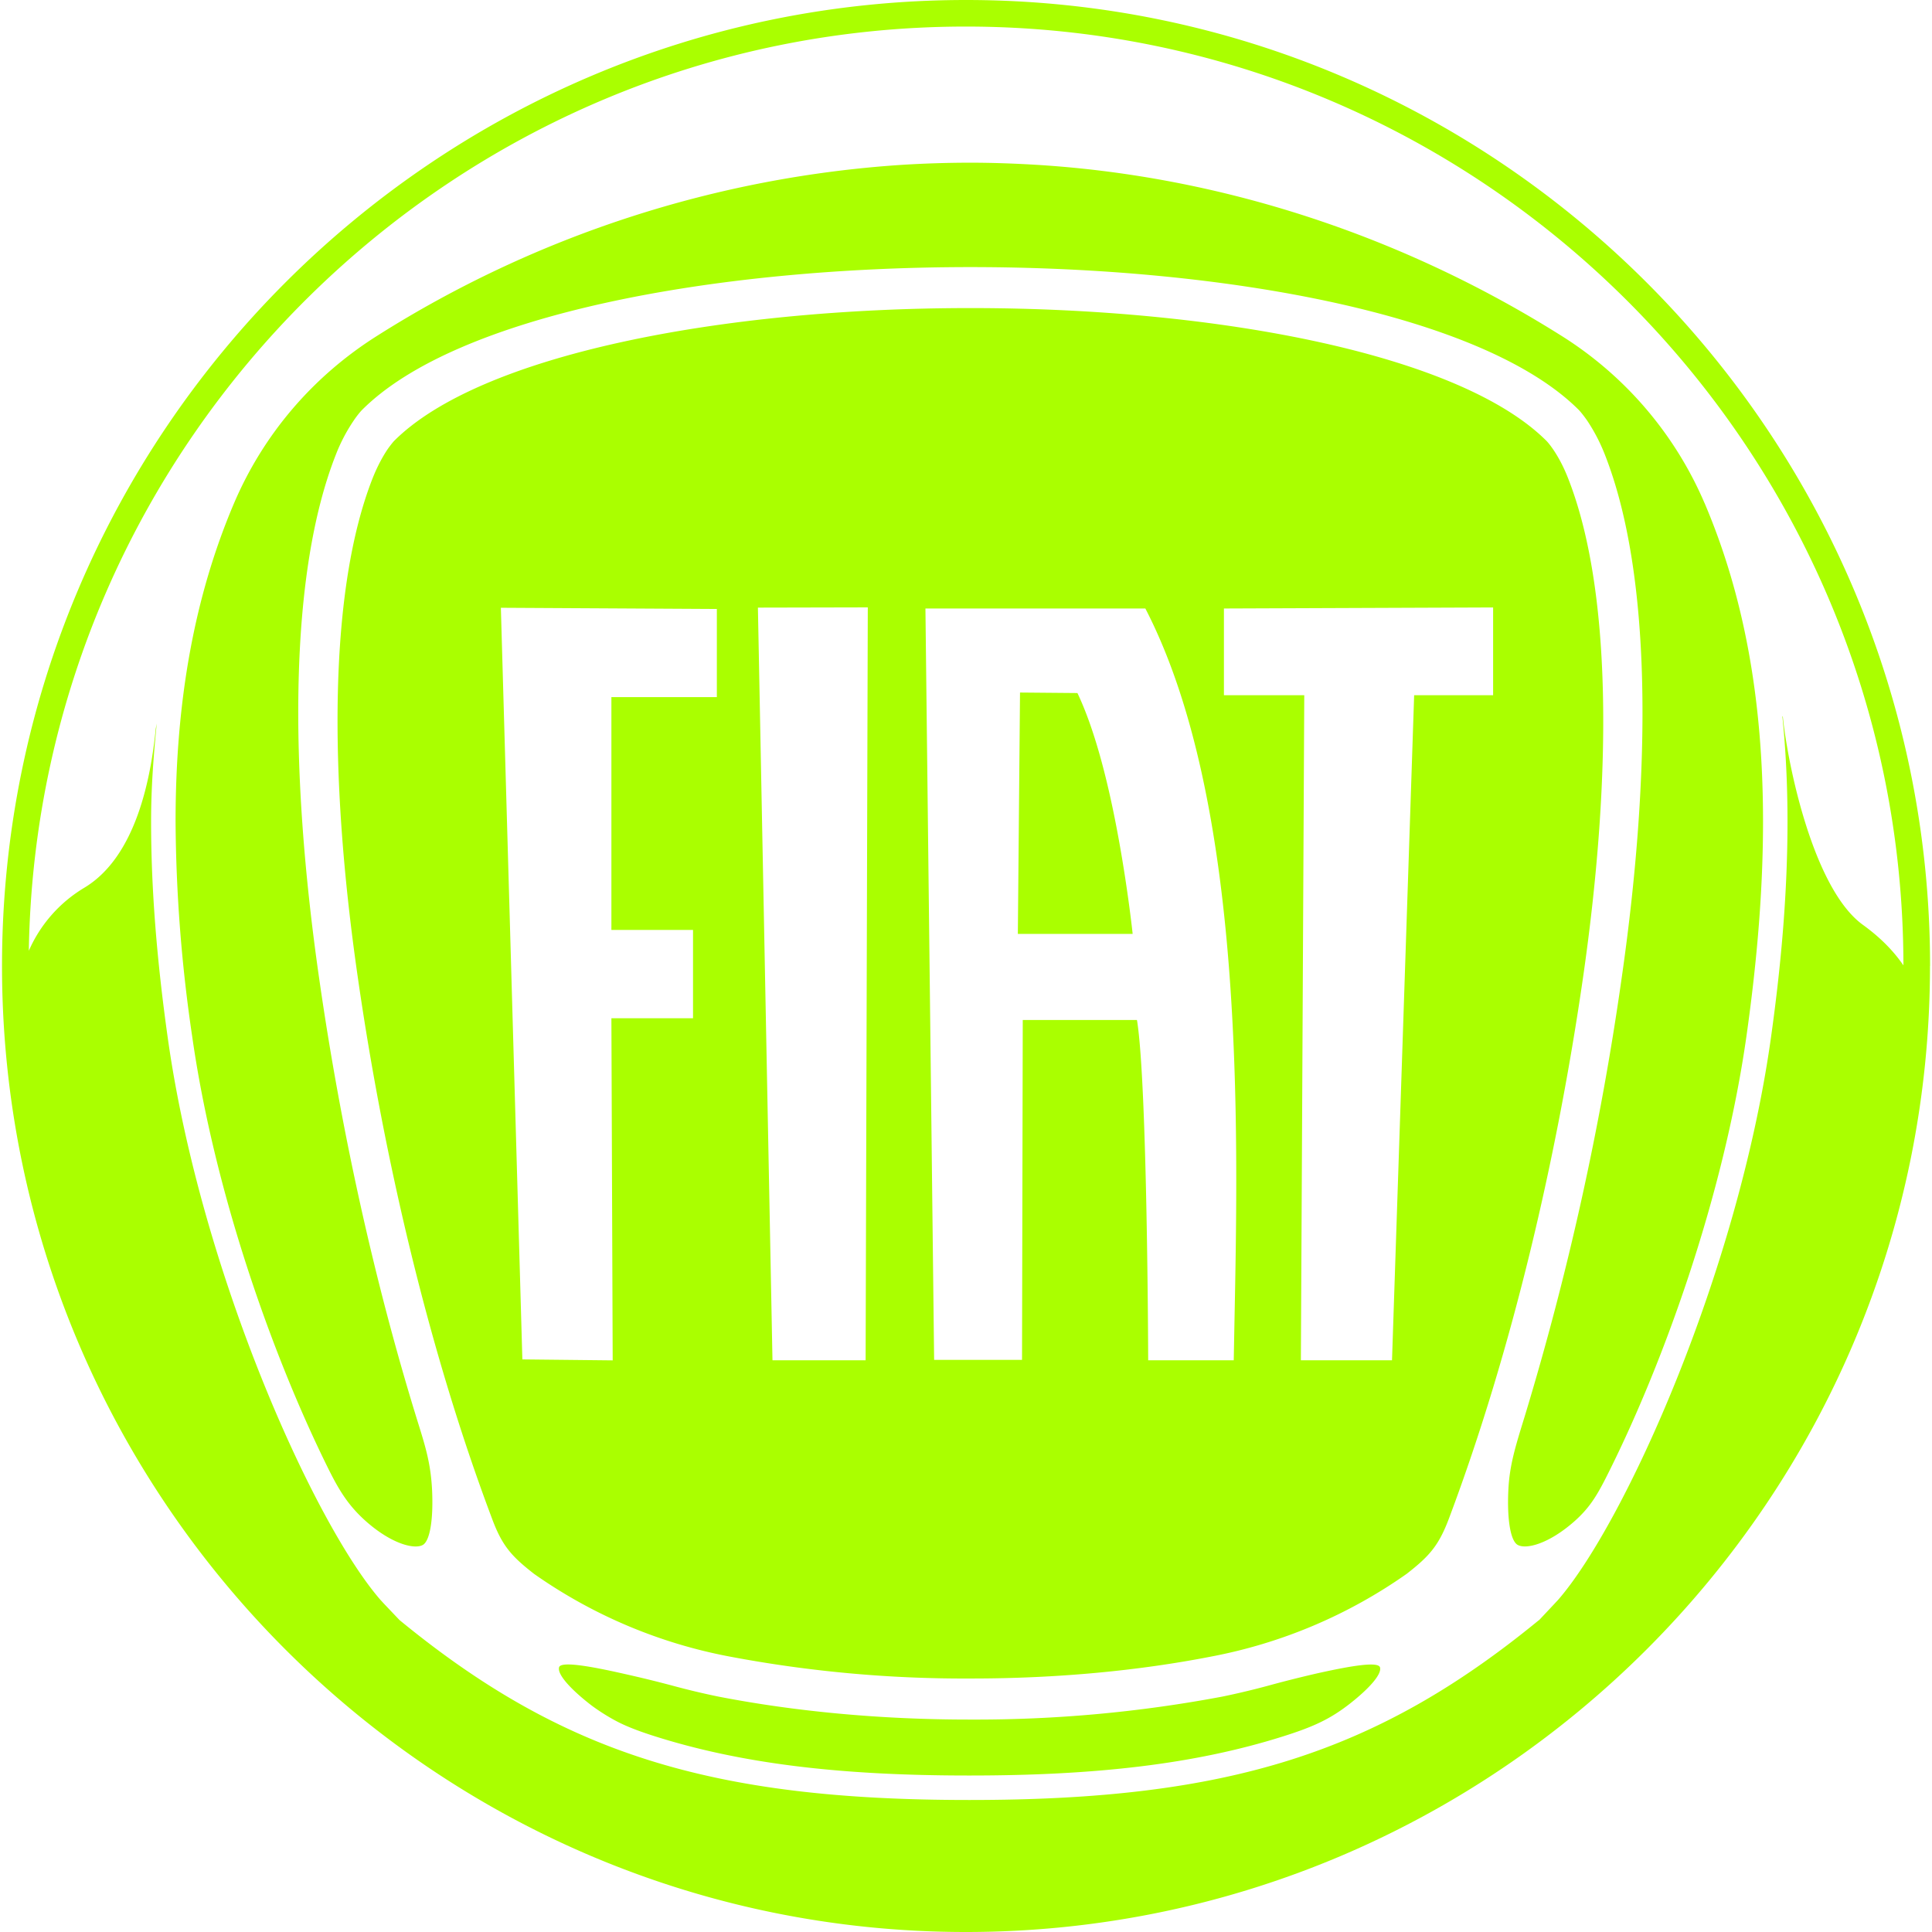 <svg role="img" width="32px" height="32px" viewBox="0 0 24 24" xmlns="http://www.w3.org/2000/svg"><title>Fiat</title><path fill="#af04" d="M21.175 6.25c.489 1.148.726 2.442.726 3.956 0 .818-.068 1.69-.206 2.666-.286 2.01-1.048 4.11-1.75 5.494-.114.223-.205.371-.388.533-.32.282-.602.352-.706.291-.084-.05-.131-.302-.114-.673.014-.316.089-.55.204-.924a36.261 36.261 0 0 0 1.2-5.416c.385-2.664.37-5.06-.201-6.52a2.224 2.224 0 0 0-.22-.427c-.062-.09-.106-.136-.106-.136-1.181-1.183-4.37-1.776-7.56-1.776-3.19 0-6.378.593-7.558 1.776 0 0-.045.045-.106.136a2.122 2.122 0 0 0-.221.426c-.572 1.46-.586 3.857-.201 6.521.26 1.807.672 3.72 1.227 5.504.096.307.158.516.173.84.016.369-.03.62-.114.67-.104.06-.389-.01-.71-.295-.23-.205-.345-.405-.49-.701-.68-1.385-1.393-3.397-1.667-5.323a18.884 18.884 0 0 1-.206-2.666c0-1.514.238-2.807.726-3.954.367-.86.983-1.58 1.782-2.083a13.892 13.892 0 0 1 6.526-2.122 13.9 13.9 0 0 1 .815-.026h.02c.274 0 .548.01.818.026 2.282.138 4.539.873 6.525 2.122a4.583 4.583 0 0 1 1.782 2.082zm-4.763 14.526c-.088.019-.361.083-.632.157-.243.067-.483.12-.597.143a16.51 16.51 0 0 1-3.115.285h-.028c-1.117 0-2.177-.103-3.114-.285a9.23 9.23 0 0 1-.56-.133 14.987 14.987 0 0 0-.604-.148c-.418-.095-.796-.163-.817-.083-.025.093.162.288.401.472.056.042.195.14.357.22.15.073.32.128.386.15 1.098.355 2.346.502 3.941.502h.022c1.563 0 2.794-.142 3.877-.483.371-.117.59-.211.853-.42.22-.174.385-.353.361-.44-.02-.075-.348-.021-.731.063zm-2.508-10.313c-.145-.81-.32-1.432-.518-1.85l-.002-.004h-.021l-.682-.006h-.01l-.027 2.998h1.426l-.001-.01c0-.005-.056-.522-.165-1.128zm5.76 1.687c-.322 2.228-.88 4.623-1.66 6.701-.13.35-.248.48-.53.7a6.23 6.23 0 0 1-2.431 1.028c-.897.175-1.908.272-2.974.272h-.029a15.66 15.66 0 0 1-2.973-.272 6.23 6.23 0 0 1-2.433-1.028c-.282-.22-.399-.35-.527-.7-.782-2.078-1.34-4.473-1.661-6.701-.373-2.577-.35-4.847.18-6.202.067-.17.138-.292.19-.369.046-.065.078-.1.078-.1 1.068-1.07 4.06-1.652 7.16-1.652 3.101 0 6.093.582 7.16 1.653 0 0 .032.033.078.1.052.076.124.197.19.368.531 1.355.554 3.625.182 6.202zM8.904 7.565L6.222 7.55l.267 9.337 1.122.012-.016-4.25h1.014v-1.097H7.595V8.66h1.31V7.564zm1.876-.02l-1.365.003.181 9.35h1.157l.027-9.352zm3.448.014h-2.732l.108 9.334h1.092l.009-4.222h1.418l.002.007c.128.797.138 4.171.138 4.205v.015h1.063l.009-.479c.048-2.42.13-6.469-1.107-8.86zm4.32-.013l-3.344.013v1.077h.998v.01l-.042 8.252h1.132l.275-8.262h.981v-1.09zM23.975 12c0 6.617-5.372 12-11.976 12C5.397 24 .025 18.617.025 12S5.397 0 12 0c6.604 0 11.976 5.383 11.976 12zm-.33-.008C23.64 5.561 18.418.33 11.998.33 5.642.33.46 5.463.358 11.811a1.71 1.71 0 0 1 .684-.78c.655-.388.834-1.385.893-1.981l.012-.062c-.039.395-.07.79-.07 1.218 0 .832.07 1.718.21 2.708.412 2.9 1.813 6.007 2.637 6.958l.046.05.192.202.007.006c2.01 1.647 3.857 2.23 7.061 2.23h.022c3.203 0 5.05-.583 7.06-2.23l.009-.006.185-.197.052-.056c.826-.954 2.226-4.057 2.638-6.957.14-.99.209-1.876.209-2.708 0-.454-.021-.89-.064-1.309l.006.006c.06.597.379 2.141.995 2.586.21.152.375.317.503.503z"/></svg>